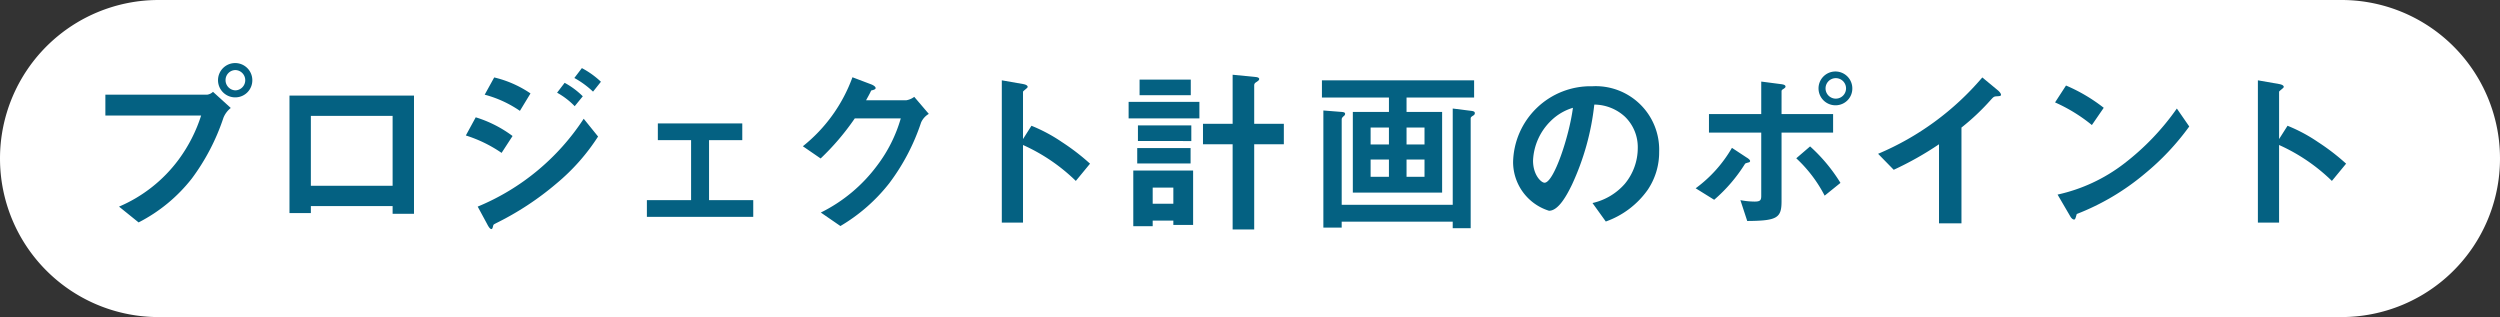 <svg xmlns="http://www.w3.org/2000/svg" width="214.238" height="27.17" viewBox="0 0 214.238 27.17"><rect x="0" y="0" width="214.238" height="27.17" fill="#333333" stroke="none"/><title>agile-sub1</title><g id="e692a889-117f-422b-9149-683f59878bcf" data-name="レイヤー 2"><g id="e11b0052-94b2-403c-822d-d2d9fe1fa989" data-name="B"><path d="M0,13.585A13.584,13.584,0,0,1,8.387,1.034,13.627,13.627,0,0,1,13.585,0H200.653a13.586,13.586,0,0,1,11.296,21.133,13.583,13.583,0,0,1-6.098,5.004,13.626,13.626,0,0,1-5.198,1.034H13.585a13.588,13.588,0,0,1-7.548-2.29,13.583,13.583,0,0,1-5.004-6.097A13.624,13.624,0,0,1,0,13.585Z" fill="#fff"/><path d="M19.145,10.1a18.41,18.41,0,0,1-2.71,5.203A13.734,13.734,0,0,1,11.877,19.06L10.2,17.706a12.387,12.387,0,0,0,5.111-4.034A13.027,13.027,0,0,0,17.236,9.9H9.03V8.114h8.714a.875.875,0,0,0,.508-.246l1.524,1.385A2.042,2.042,0,0,0,19.145,10.1ZM20.176,8.344a1.47,1.47,0,1,1,1.447-1.478A1.459,1.459,0,0,1,20.176,8.344Zm0-2.34a.857.857,0,0,0-.847.862.871.871,0,0,0,.847.877.87.87,0,0,0,0-1.739Z" fill="#046182"/><path d="M33.645,18.321V17.66H26.639v.6h-1.832V8.191h10.67v10.13Zm0-8.391H26.639V15.92h7.006Z" fill="#046182"/><path d="M42.984,13.102a11.529,11.529,0,0,0-3.064-1.493l.848-1.556a10.373,10.373,0,0,1,3.156,1.602Zm4.711,2.617a25.04,25.04,0,0,1-5.173,3.402c-.2.108-.231.108-.262.232-.046.2-.077.277-.154.277-.139,0-.308-.324-.353-.416l-.816-1.509a19.945,19.945,0,0,0,9.084-7.529l1.231,1.524A17.521,17.521,0,0,1,47.695,15.719ZM44.554,9.5a9.729,9.729,0,0,0-3.018-1.386l.815-1.478a9.323,9.323,0,0,1,3.11,1.37Zm4.695-.4A6.426,6.426,0,0,0,47.74,7.944l.647-.847a6.845,6.845,0,0,1,1.555,1.155Zm1.571-1.247a7.664,7.664,0,0,0-1.602-1.17l.646-.847a7.361,7.361,0,0,1,1.632,1.17Z" fill="#046182"/><path d="M55.435,18.583V17.151h3.788V12.009H56.374V10.577h7.236v1.433H60.762V17.151H64.55v1.432Z" fill="#046182"/><path d="M78.932,10.5a18.08,18.08,0,0,1-2.74,5.22,14.97,14.97,0,0,1-4.173,3.649l-1.678-1.155a13.415,13.415,0,0,0,4.818-4.019,12.295,12.295,0,0,0,2.033-4.049H73.251A21.435,21.435,0,0,1,70.325,13.58L68.801,12.533a13.413,13.413,0,0,0,4.25-5.912l1.585.6c.093.031.4.17.4.324,0,.123-.169.153-.385.215-.092.232-.277.539-.431.832h3.448a1.551,1.551,0,0,0,.678-.293L79.594,9.761A1.6,1.6,0,0,0,78.932,10.5Z" fill="#046182"/><path d="M92.193,15.504a15.652,15.652,0,0,0-4.526-3.079v6.651H85.85V6.883l1.848.323c.046.015.369.062.369.246,0,.093-.4.339-.4.416v4.049l.724-1.14a13.739,13.739,0,0,1,2.617,1.401,18.854,18.854,0,0,1,2.402,1.848Z" fill="#046182"/><path d="M96.717,10.146V8.729h6.066v1.417Zm3.833,9.13v-.369H98.78v.477h-1.663V14.611h5.127v4.665ZM97.455,14.01V12.686h4.573V14.01Zm.061-1.925V10.747H102.09v1.339ZM97.656,8.16V6.821h4.388V8.16Zm2.894,7.914H98.78V17.46h1.77Zm6.929-3.711v7.298h-1.848V12.363H103.09V10.608h2.541V6.405l2.032.2c.092.016.246.046.246.169,0,.108-.139.185-.2.231-.107.062-.23.139-.23.276v3.326h2.54V12.363Z" fill="#046182"/><path d="M120.534,8.36V9.591h3.049v6.913h-7.652V9.591h3.095V8.36h-5.743V6.883h13.041V8.36Zm5.743,1.524c-.17.107-.247.154-.247.277v9.392h-1.539v-.555h-9.515v.508h-1.57V9.468l1.555.123c.2.016.308.047.308.17a.21.21,0,0,1-.077.153c-.153.139-.215.186-.215.339v7.298h9.515V9.3l1.586.2c.246.03.308.092.308.2A.219.219,0,0,1,126.278,9.884Zm-7.252,1.047h-1.57v1.447h1.57Zm0,2.74h-1.57V15.15h1.57Zm3.049-2.74h-1.54v1.447h1.54Zm0,2.74h-1.54V15.15h1.54Z" fill="#046182"/><path d="M141.196,16.274a7.423,7.423,0,0,1-3.587,2.709l-1.14-1.585a5.192,5.192,0,0,0,2.772-1.647,4.818,4.818,0,0,0,1.108-3.064,3.63,3.63,0,0,0-1.108-2.694,3.936,3.936,0,0,0-2.617-1.031,21.864,21.864,0,0,1-1.909,6.852c-.462.954-1.17,2.247-1.971,2.247a4.38,4.38,0,0,1-3.079-4.142,6.64,6.64,0,0,1,6.79-6.527,5.439,5.439,0,0,1,5.727,5.604A5.748,5.748,0,0,1,141.196,16.274Zm-8.282-5.928a5.039,5.039,0,0,0-1.54,3.418c0,1.247.708,1.894.985,1.894.801,0,2.125-4.019,2.433-6.42A4.532,4.532,0,0,0,132.913,10.346Z" fill="#046182"/><path d="M149.791,13.933c-.2.061-.216.061-.262.123a13.448,13.448,0,0,1-2.633,3.064l-1.586-.985a11.295,11.295,0,0,0,3.109-3.465l1.263.832c.061.03.293.185.293.292C149.976,13.887,149.883,13.918,149.791,13.933ZM152.67,11.362v5.882c0,1.432-.37,1.678-2.941,1.693l-.585-1.786a6.461,6.461,0,0,0,1.217.123c.492,0,.569-.123.569-.492v-5.42h-4.48V9.777h4.48V6.99l1.663.216c.246.03.416.076.416.215,0,.077-.062.124-.2.216-.061.031-.139.093-.139.17V9.777h4.418v1.585Zm3.694,5.404a11.65,11.65,0,0,0-2.433-3.202l1.185-1.017a14.232,14.232,0,0,1,2.603,3.126Zm.955-7.744a1.448,1.448,0,1,1,1.416-1.447A1.432,1.432,0,0,1,157.32,9.022Zm0-2.325a.878.878,0,0,0,0,1.756.878.878,0,0,0,0-1.756Z" fill="#046182"/><path d="M171.105,8.253c-.23.015-.262.046-.477.276a19.682,19.682,0,0,1-2.54,2.402v8.206h-1.925V12.363a27.517,27.517,0,0,1-3.88,2.187l-1.339-1.37a23.91,23.91,0,0,0,8.93-6.544l1.339,1.108c.061.047.262.247.262.37C171.474,8.221,171.412,8.237,171.105,8.253Z" fill="#046182"/><path d="M179.264,10.716a13.865,13.865,0,0,0-3.156-1.94l.939-1.447a14.332,14.332,0,0,1,3.233,1.909Zm4.512,4.188a20.692,20.692,0,0,1-5.805,3.434c-.077.216-.107.477-.231.477-.092,0-.231-.093-.338-.293l-1.078-1.847a14.422,14.422,0,0,0,5.712-2.664A21.45,21.45,0,0,0,186.546,9.3l1.062,1.539A21.604,21.604,0,0,1,183.776,14.903Z" fill="#046182"/><path d="M199.832,15.504a15.653,15.653,0,0,0-4.526-3.079v6.651H193.49V6.883l1.848.323c.046.015.369.062.369.246,0,.093-.4.339-.4.416v4.049l.724-1.14a13.733,13.733,0,0,1,2.617,1.401,18.856,18.856,0,0,1,2.402,1.848Z" fill="#046182"/></g></g></svg>